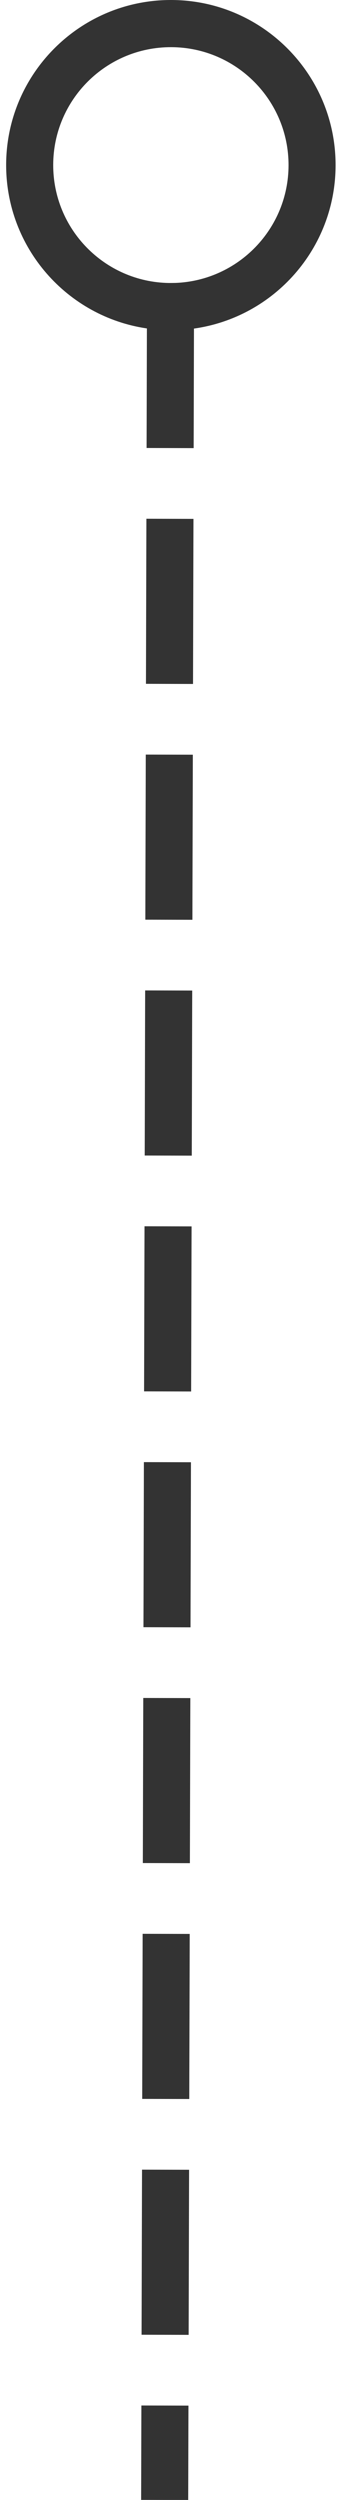<svg xmlns="http://www.w3.org/2000/svg" width="15" height="106" viewBox="0 0 15 106">
    <g fill="none" fill-rule="evenodd">
        <g fill="#333" fill-rule="nonzero">
            <path d="M22.008 947.995l2 .005-.003 1-.005 2.003-.003 1-2-.006.003-1 .005-2.002.003-1zm.027-10l2 .005-.003 1-.013 5-.003 1-2-.005.003-1 .013-5 .003-1zm.026-10l2 .005-.002 1-.014 5-.002 1-2-.005.002-1 .014-5 .002-1zm.027-10l2 .005-.003 1-.013 5-.003 1-2-.005.003-1 .013-5 .003-1zm.026-10l2 .005-.002 1-.014 5-.002 1-2-.005.003-1 .013-5 .002-1zm.027-10l2 .005-.003 1-.013 5-.003 1-2-.005.003-1 .013-5 .003-1zm.027-10l2 .005-.003 1-.013 5-.003 1-2-.005.003-1 .013-5 .003-1zm.026-10l2 .005-.002 1-.014 5-.002 1-2-.005.002-1 .014-5 .002-1zm.027-10l2 .006-.003 1-.013 5-.003 1-2-.006.003-1 .013-5 .003-1zM23.28 846c3.865.01 6.991 3.153 6.98 7.019-.009 3.526-2.624 6.437-6.018 6.913l-.01 4.069-.003 1-2-.006.003-1 .01-4.069c-3.39-.494-5.99-3.418-5.981-6.945.01-3.866 3.153-6.991 7.019-6.981zm-.006 2c-2.761-.007-5.006 2.225-5.013 4.987-.007 2.737 2.186 4.966 4.913 5.012l.145-.001.145-.002c2.662-.107 4.79-2.294 4.797-4.983.007-2.761-2.225-5.006-4.987-5.013z" transform="translate(-16 -846)"/>
        </g>
    </g>
</svg>
